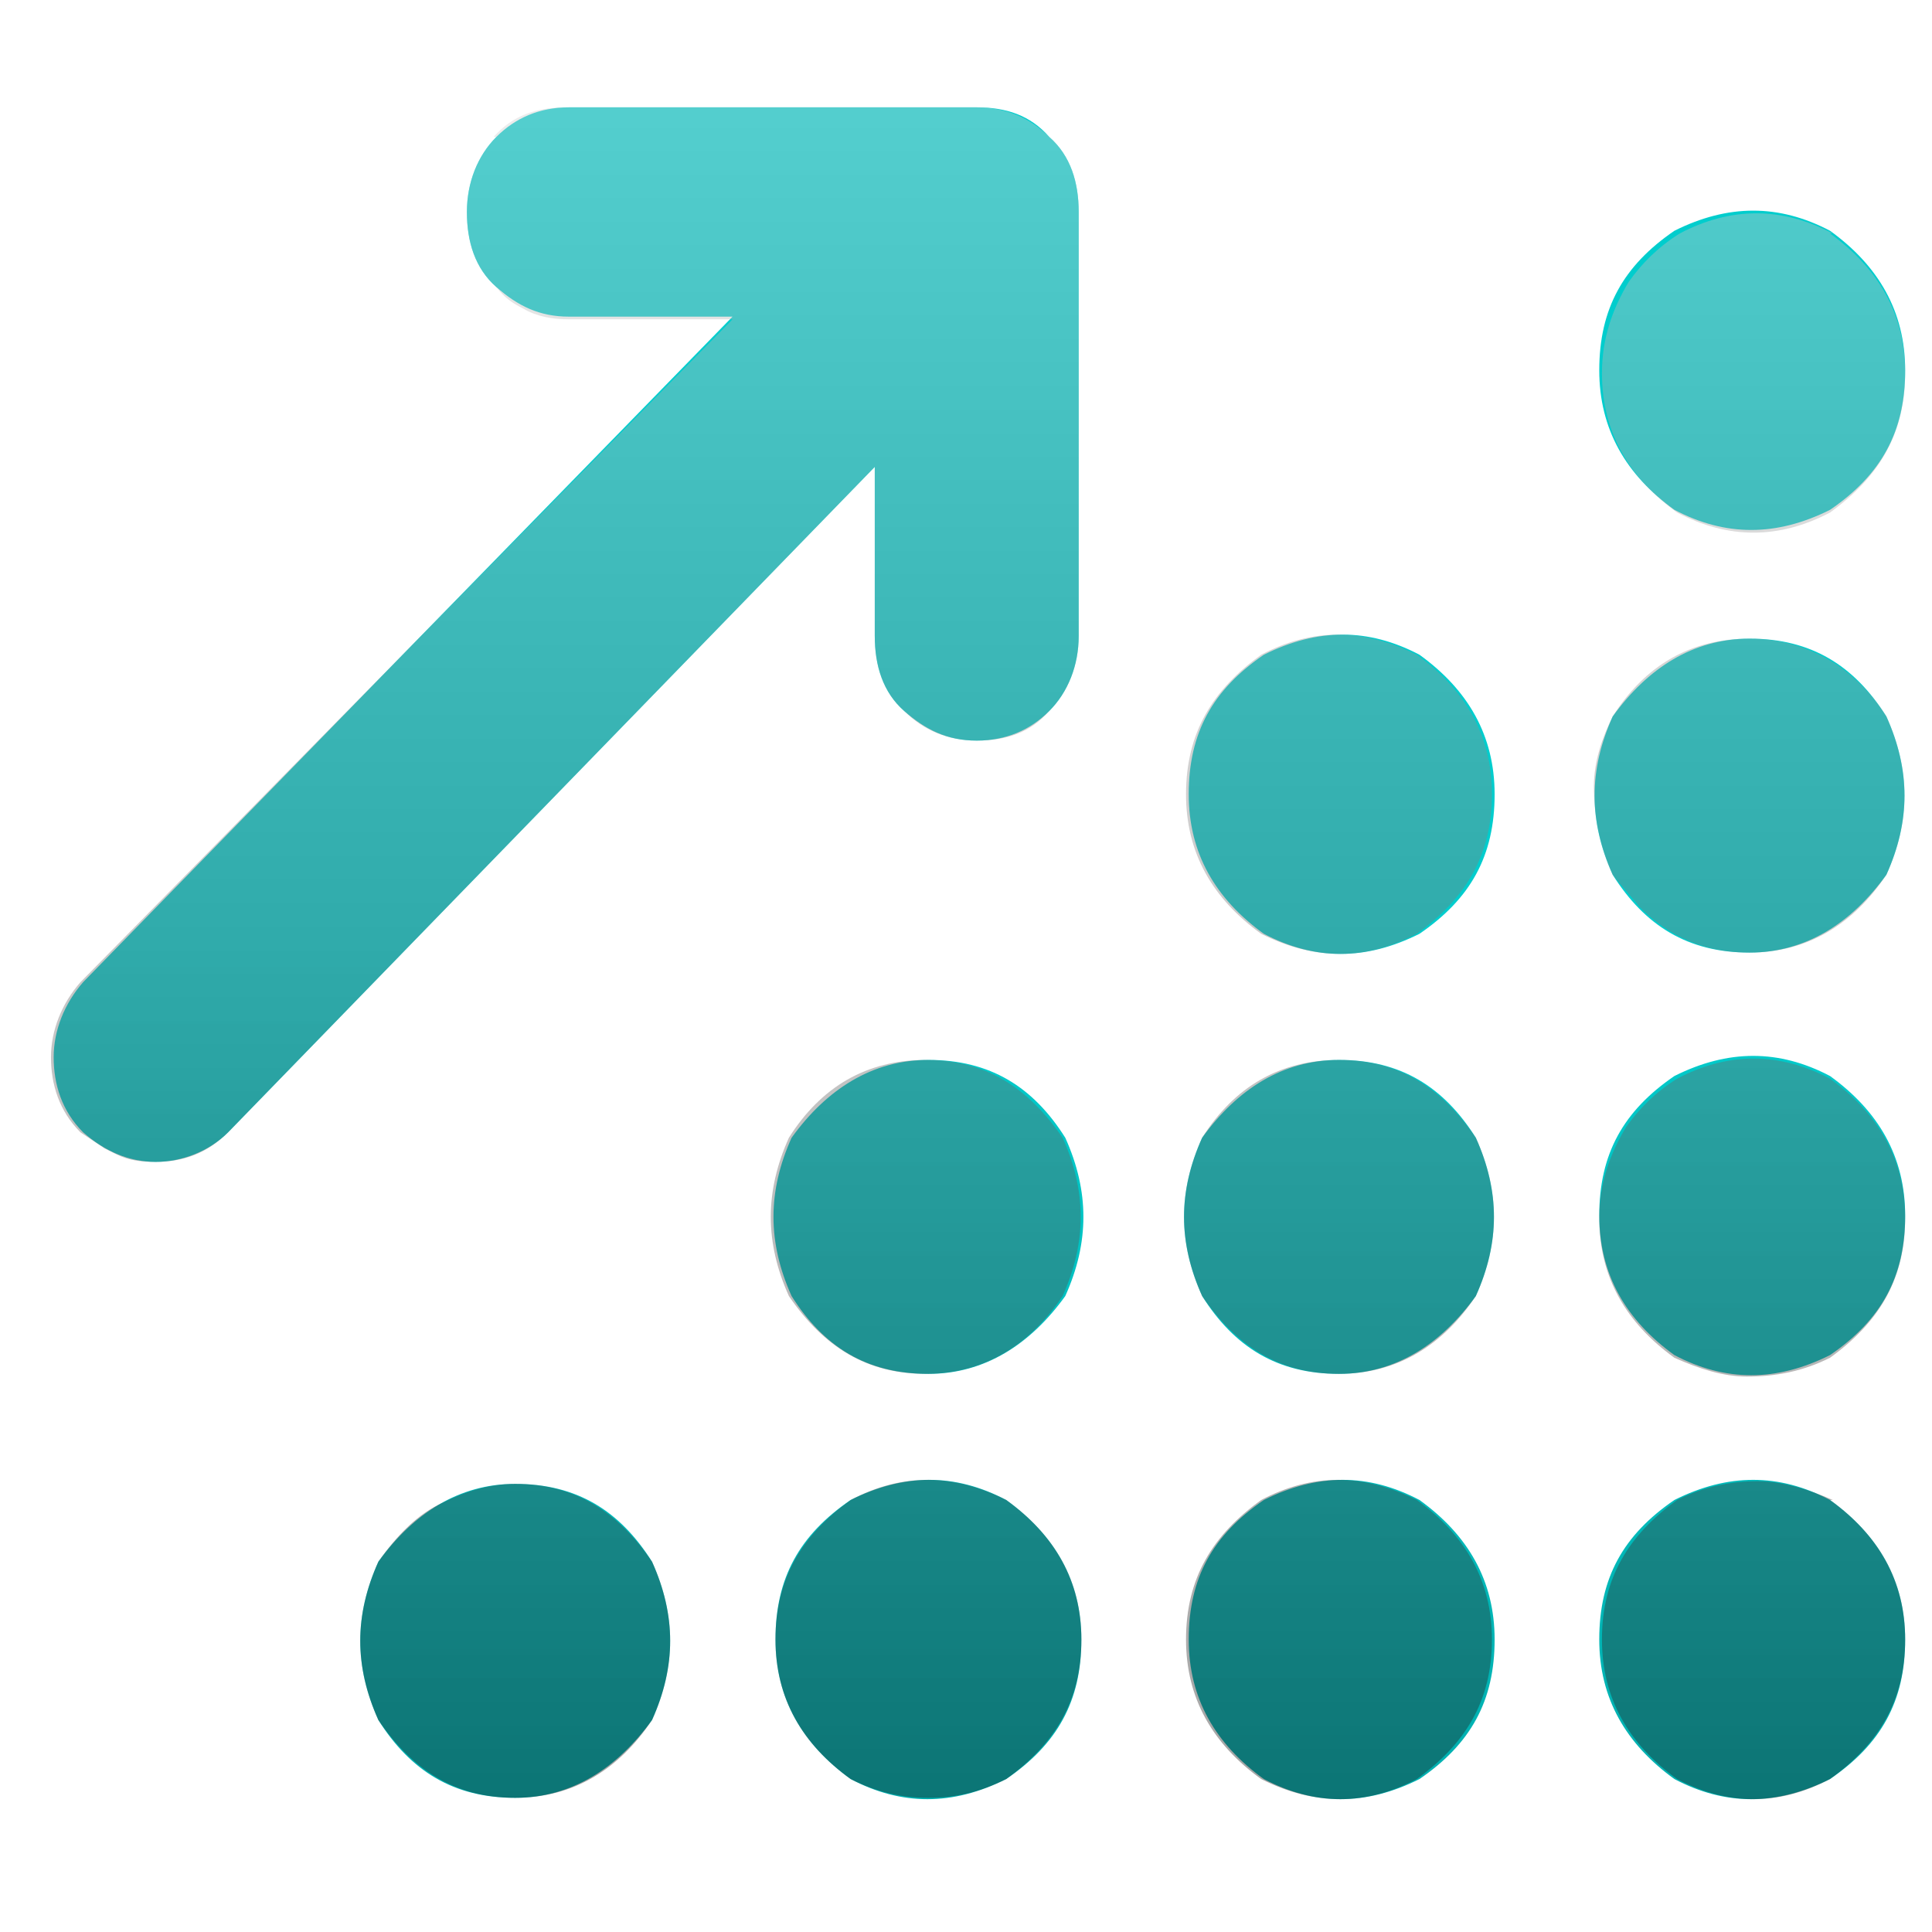 <?xml version="1.0" encoding="UTF-8"?>
<svg xmlns="http://www.w3.org/2000/svg" xmlns:xlink="http://www.w3.org/1999/xlink" version="1.1" viewBox="0 0 72 72">
  <!-- Generator: Adobe Illustrator 29.1.0, SVG Export Plug-In . SVG Version: 2.1.0 Build 142)  -->
  <defs>
    <style>
      .st0 {
        fill: url(#Degradado_sin_nombre_2);
        fill-rule: evenodd;
        mix-blend-mode: overlay;
        opacity: .4;
      }

      .st0, .st1 {
        isolation: isolate;
      }

      .st2 {
        fill: url(#Degradado_sin_nombre);
      }
    </style>
    <linearGradient id="Degradado_sin_nombre" data-name="Degradado sin nombre" x1="36.5" y1="38.5" x2="36.5" y2="-16.6" gradientTransform="translate(0 74) scale(1 -1)" gradientUnits="userSpaceOnUse">
      <stop offset="0" stop-color="#00cdcd"/>
      <stop offset="1" stop-color="#099"/>
    </linearGradient>
    <linearGradient id="Degradado_sin_nombre_2" data-name="Degradado sin nombre 2" x1="36.5" y1="73" x2="36.5" y2="-3" gradientTransform="translate(0 74) scale(1 -1)" gradientUnits="userSpaceOnUse">
      <stop offset="0" stop-color="#d9d9d9"/>
      <stop offset="1" stop-color="#000"/>
    </linearGradient>
  </defs>
  <g class="st1">
    <g id="Capa_1">
      <path class="st2" d="M21.2,4c-1.1,0-2,.4-2.7,1.1-.7.7-1.1,1.7-1.1,2.8s.3,2.1,1.1,2.8c.8.7,1.6,1.1,2.7,1.1h6.1L3.1,36.6c-.7.8-1.1,1.8-1.1,2.8s.3,2,1.1,2.8c.8.7,1.7,1.1,2.7,1.1s2-.4,2.7-1.1l24.1-24.8v6.3c0,1.1.3,2.1,1.1,2.8.8.7,1.6,1.1,2.7,1.1s2-.4,2.7-1.1c.7-.7,1.1-1.7,1.1-2.8V7.9c0-1.1-.3-2.1-1.1-2.8-.7-.8-1.6-1.1-2.7-1.1h-15.3ZM71,13.8c0-2.2-1-3.9-2.8-5.2-1.9-1-3.8-1-5.8,0-1.9,1.3-2.8,2.9-2.8,5.2,0,2.2,1,3.9,2.8,5.2,1.9,1,3.8,1,5.8,0,1.9-1.3,2.8-2.9,2.8-5.2ZM55.7,29.6c0-2.2-1-3.9-2.8-5.2-1.9-1-3.8-1-5.8,0-1.9,1.3-2.8,2.9-2.8,5.2,0,2.2,1,3.9,2.8,5.2,1.9,1,3.8,1,5.8,0,1.9-1.3,2.8-2.9,2.8-5.2ZM49.9,51.2c2.1,0,3.8-1.1,5.1-2.9.9-2,.9-3.9,0-5.9-1.2-1.9-2.8-2.9-5.1-2.9-2.1,0-3.8,1.1-5.1,2.9-.9,2-.9,3.9,0,5.9,1.2,1.9,2.8,2.9,5.1,2.9ZM55.7,61.1c0-2.2-1-3.9-2.8-5.2-1.9-1-3.8-1-5.8,0-1.9,1.3-2.8,2.9-2.8,5.2,0,2.2,1,3.9,2.8,5.2,1.9,1,3.8,1,5.8,0,1.9-1.3,2.8-2.9,2.8-5.2ZM71,61.1c0-2.2-1-3.9-2.8-5.2-1.9-1-3.8-1-5.8,0-1.9,1.3-2.8,2.9-2.8,5.2,0,2.2,1,3.9,2.8,5.2,1.9,1,3.8,1,5.8,0,1.9-1.3,2.8-2.9,2.8-5.2ZM34.6,51.2c2.1,0,3.8-1.1,5.1-2.9.9-2,.9-3.9,0-5.9-1.2-1.9-2.8-2.9-5.1-2.9-2.1,0-3.8,1.1-5.1,2.9-.9,2-.9,3.9,0,5.9,1.2,1.9,2.8,2.9,5.1,2.9ZM40.3,61.1c0-2.2-1-3.9-2.8-5.2-1.9-1-3.8-1-5.8,0-1.9,1.3-2.8,2.9-2.8,5.2,0,2.2,1,3.9,2.8,5.2,1.9,1,3.8,1,5.8,0,1.9-1.3,2.8-2.9,2.8-5.2ZM19.2,67c2.1,0,3.8-1.1,5.1-2.9.9-2,.9-3.9,0-5.9-1.2-1.9-2.8-2.9-5.1-2.9-2.1,0-3.8,1.1-5.1,2.9-.9,2-.9,3.9,0,5.9,1.2,1.9,2.8,2.9,5.1,2.9ZM71,45.3c0-2.2-1-3.9-2.8-5.2-1.9-1-3.8-1-5.8,0-1.9,1.3-2.8,2.9-2.8,5.2,0,2.2,1,3.9,2.8,5.2,1.9,1,3.8,1,5.8,0,1.9-1.3,2.8-2.9,2.8-5.2ZM65.2,35.5c2.1,0,3.8-1.1,5.1-2.9.9-2,.9-3.9,0-5.9-1.2-1.9-2.8-2.9-5.1-2.9-2.1,0-3.8,1.1-5.1,2.9-.9,2-.9,3.9,0,5.9,1.2,1.9,2.8,2.9,5.1,2.9Z"/>
      <path class="st0" d="M18.4,5.1c.7-.8,1.6-1.1,2.7-1.1h15.3c1.1,0,2,.4,2.7,1.1.8.7,1.1,1.7,1.1,2.8v15.8c0,1.1-.4,2.1-1.1,2.8-.7.8-1.6,1.1-2.7,1.1s-2-.4-2.7-1.1c-.8-.7-1.1-1.7-1.1-2.8v-6.3l-24.1,24.8c-.8.8-1.7,1.1-2.7,1.1s-1.3-.2-1.9-.5c-.3-.2-.6-.4-.9-.6-.8-.8-1.1-1.8-1.1-2.8s.4-2,1.1-2.8L27.3,11.9h-6.1c-.6,0-1.2-.1-1.7-.4-.4-.2-.7-.4-1-.8-.8-.7-1.1-1.7-1.1-2.8s.4-2.1,1.1-2.8ZM68.2,8.7c1.8,1.3,2.8,3,2.8,5.2,0,2.3-1,3.9-2.8,5.2-1.9,1-3.8,1-5.7,0-1.8-1.3-2.8-3-2.8-5.2,0-1.3.4-2.4,1-3.4.5-.7,1.1-1.3,1.9-1.8,1.9-1,3.8-1,5.7,0ZM52.8,24.4c1.8,1.3,2.8,3,2.8,5.2,0,2.3-1,3.9-2.8,5.2-1.9,1-3.8,1-5.8,0-1.8-1.3-2.8-3-2.8-5.2,0-2.3,1-3.9,2.8-5.2,1.9-1,3.8-1,5.8,0ZM55,48.3c-1.2,1.8-2.9,2.9-5.1,2.9-2.2,0-3.8-1-5.1-2.9-.9-2-.9-3.9,0-5.9,1.2-1.9,2.9-2.9,5.1-2.9,2.2,0,3.8,1,5.1,2.9.9,2,.9,3.9,0,5.9ZM52.8,55.9c1.8,1.3,2.8,3,2.8,5.2,0,2.3-1,3.9-2.8,5.2-1.9,1-3.8,1-5.8,0-1.8-1.3-2.8-3-2.8-5.2,0-2.3,1-3.9,2.8-5.2,1.9-1,3.8-1,5.8,0ZM68.2,55.9c1.8,1.3,2.8,3,2.8,5.2,0,2.3-1,3.9-2.8,5.2-1.9,1-3.8,1-5.7,0-1.8-1.3-2.8-3-2.8-5.2,0-2.3,1-3.9,2.8-5.2,1-.5,2-.7,3-.7.9,0,1.9.3,2.8.7ZM39.6,48.3c-1.2,1.8-2.9,2.9-5.1,2.9-2.2,0-3.8-1-5.1-2.9-.9-2-.9-3.9,0-5.9,1.2-1.9,2.9-2.9,5.1-2.9,2.2,0,3.8,1,5.1,2.9.9,2,.9,3.9,0,5.9ZM37.5,55.9c1.8,1.3,2.8,3,2.8,5.2,0,2.3-1,3.9-2.8,5.2-1,.5-1.9.7-2.9.7s-1.9-.2-2.9-.7c-1.8-1.3-2.8-3-2.8-5.2,0-2.3,1-3.9,2.8-5.2,1.9-1,3.8-1,5.8,0ZM24.3,64.1c-1.2,1.8-2.9,2.9-5.1,2.9-2.2,0-3.8-1-5.1-2.9-.9-2-.9-3.9,0-5.9.7-1,1.5-1.8,2.4-2.2.8-.4,1.7-.7,2.7-.7,2.2,0,3.8,1,5.1,2.9.9,2,.9,3.9,0,5.9ZM68.2,40.2c1.8,1.3,2.8,3,2.8,5.2,0,2.3-1,3.9-2.8,5.2-1,.5-2,.7-3.1.7-.9,0-1.8-.3-2.7-.7-1.8-1.3-2.8-3-2.8-5.2,0-1.3.4-2.4,1-3.4.5-.7,1.1-1.3,1.9-1.8,1.9-1,3.8-1,5.7,0ZM70.3,32.6c-1.2,1.8-2.9,2.9-5.1,2.9-1.7,0-3-.6-4.1-1.7-.3-.4-.7-.8-1-1.2-.5-1.1-.7-2.2-.7-3.3,0-.9.3-1.8.7-2.6,1.2-1.9,2.9-2.9,5.1-2.9,1.3,0,2.4.4,3.3,1,.7.5,1.3,1.1,1.8,1.9.9,2,.9,3.9,0,5.9Z"/>
    </g>
  </g>
</svg>